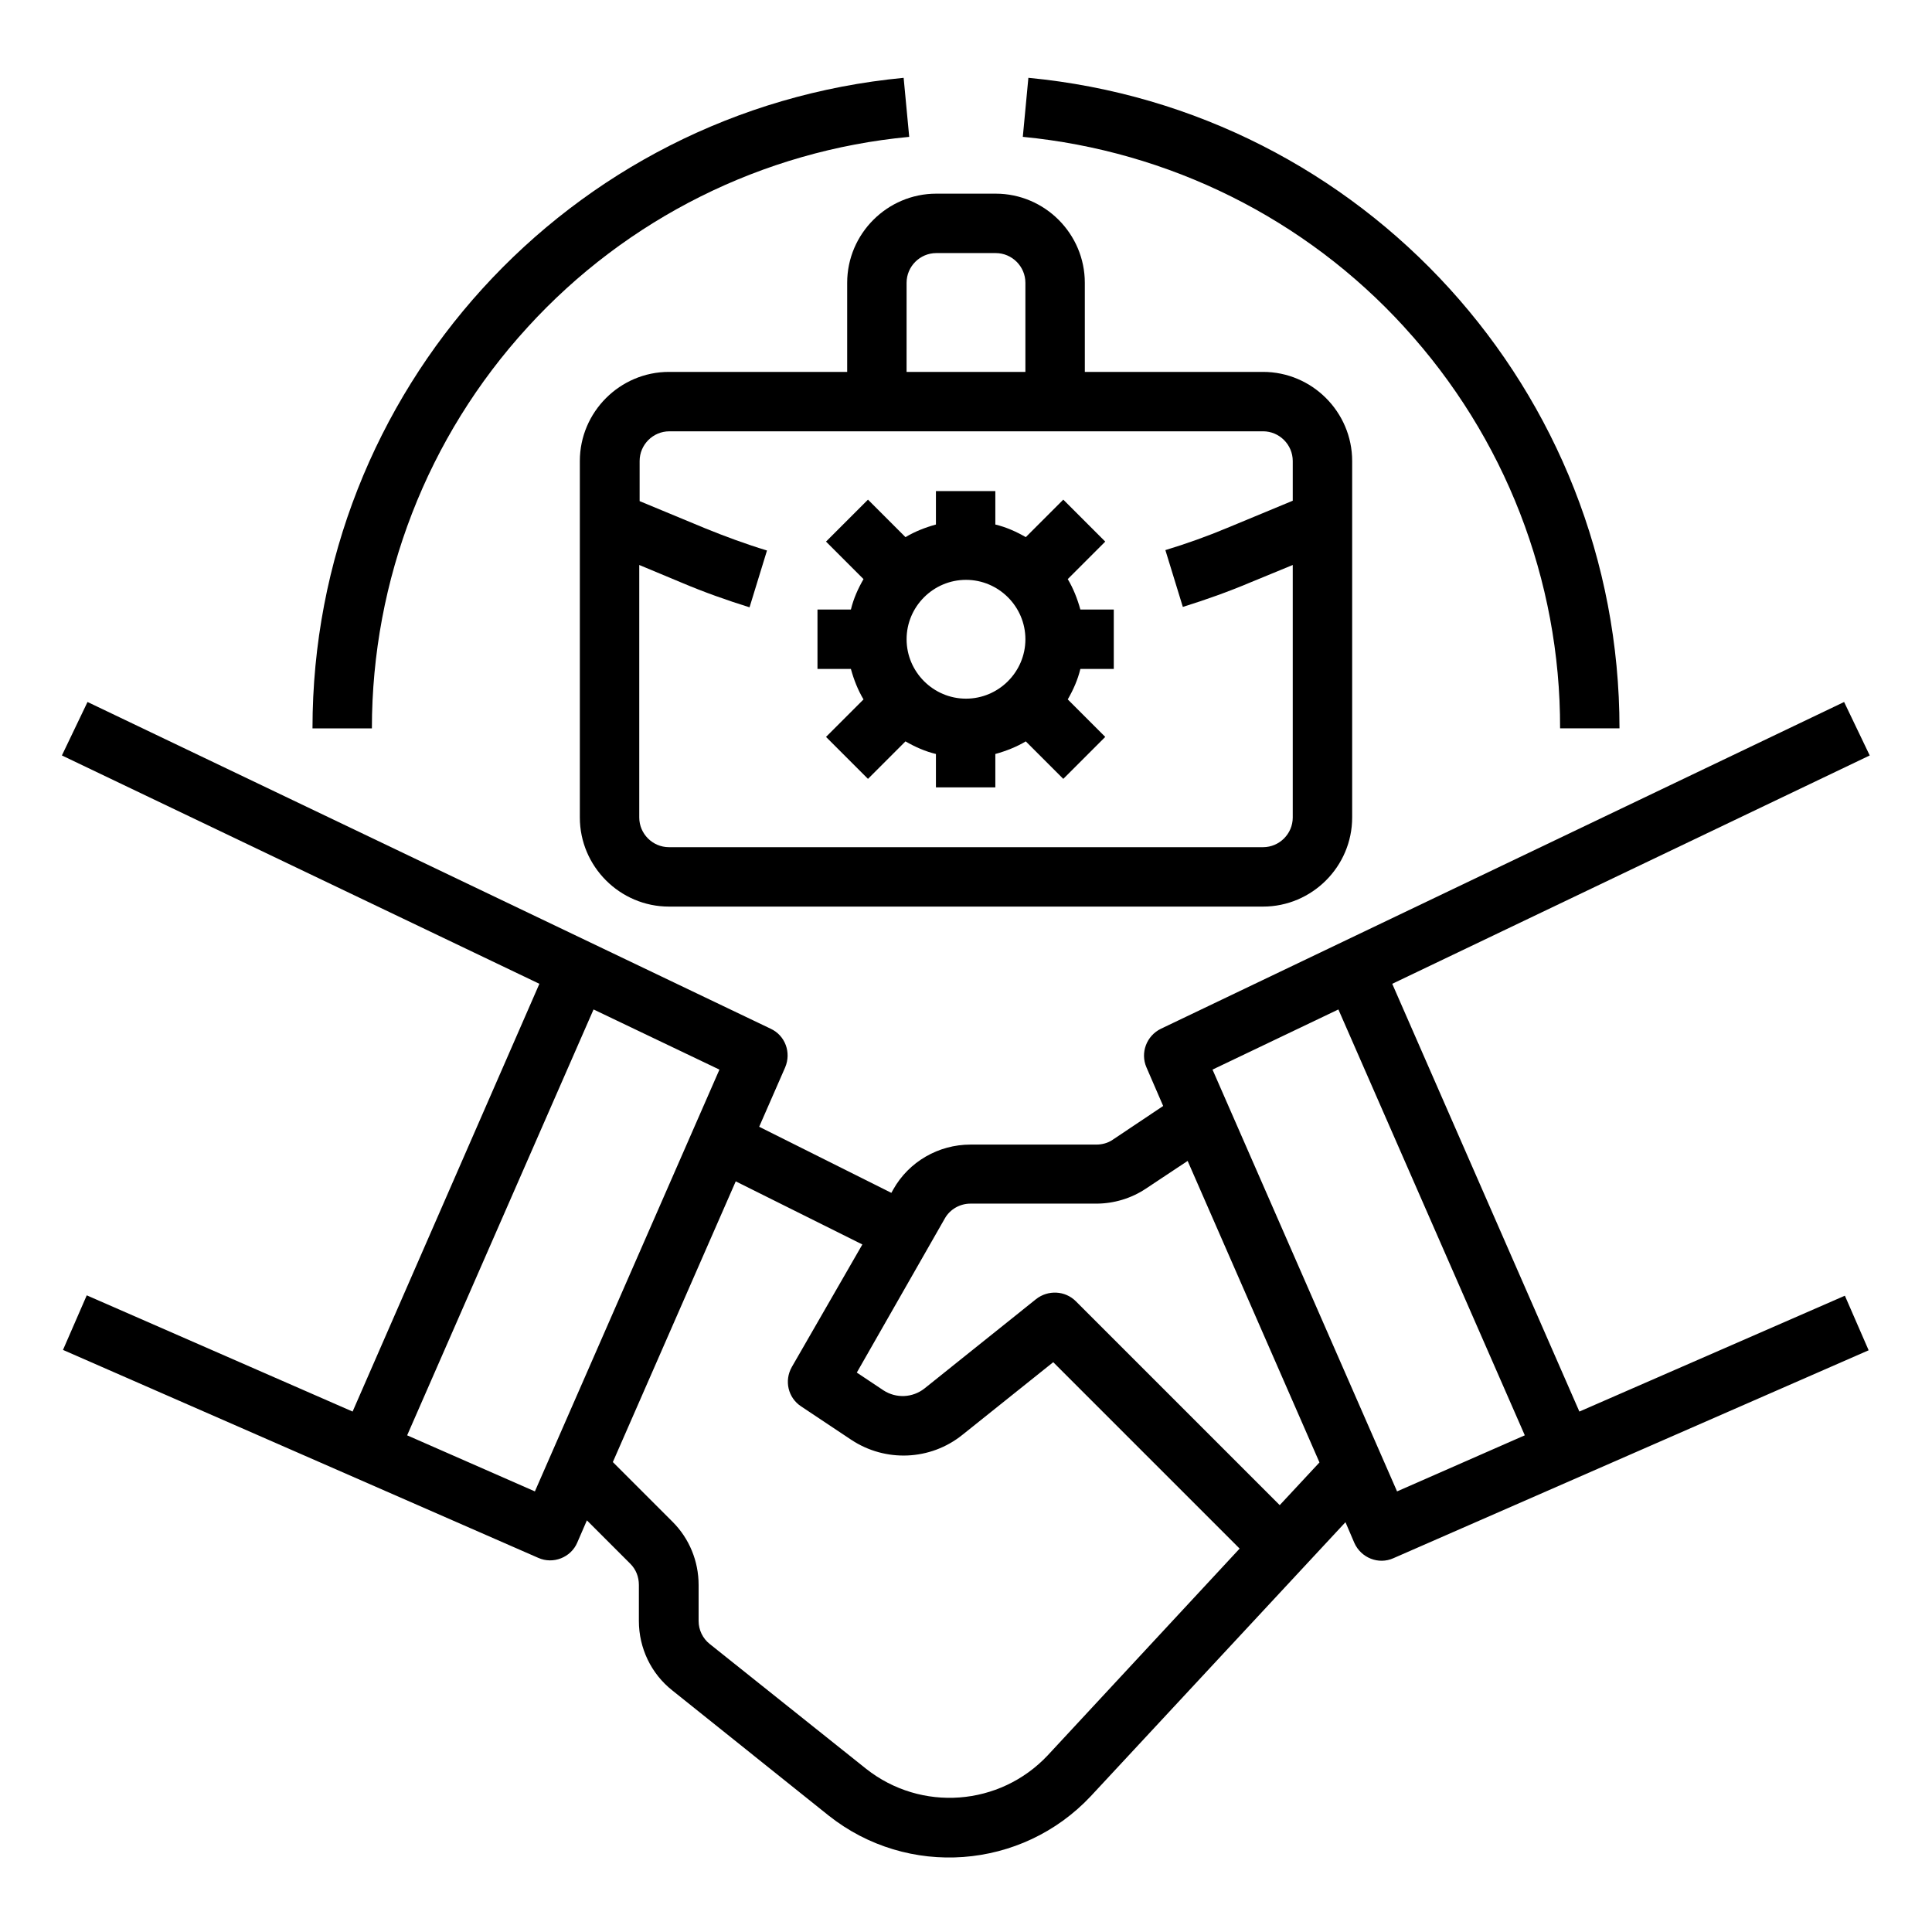 <?xml version="1.0" encoding="UTF-8"?>
<!-- Uploaded to: SVG Repo, www.svgrepo.com, Generator: SVG Repo Mixer Tools -->
<svg fill="#000000" width="800px" height="800px" version="1.1" viewBox="144 144 512 512" xmlns="http://www.w3.org/2000/svg">
 <g>
  <path d="m562.55 518.08-49.594-113.36 126.54-60.516-6.789-14.168-181.05 86.594c-3.836 1.871-5.512 6.394-3.836 10.234l4.43 10.234-13.383 8.953c-1.277 0.887-2.856 1.277-4.328 1.277h-33.359c-8.461 0-16.336 4.527-20.469 11.906l-0.492 0.887-35.031-17.516 6.887-15.742c1.672-3.938 0-8.461-3.836-10.234l-181.05-86.594-6.789 14.168 126.54 60.516-49.5 113.36-70.453-30.801-6.297 14.465 125.95 55.105c3.938 1.77 8.66-0.098 10.332-4.035l2.559-5.902 11.512 11.512c1.477 1.477 2.262 3.445 2.262 5.609v9.543c0 7.184 3.246 13.973 8.855 18.402l41.426 33.16c20.961 16.629 51.168 14.367 69.469-5.117l67.504-72.621 2.363 5.512c1.77 3.938 6.394 5.805 10.332 4.035l125.95-55.105-6.297-14.465zm-276.8 21.156-33.852-14.859 49.398-112.86 33.359 15.941zm135.89 69.965c-12.695 13.48-33.555 15.055-48.117 3.543l-41.43-33.066c-1.871-1.477-2.953-3.738-2.953-6.102v-9.543c0-6.297-2.461-12.301-6.887-16.727l-15.844-15.844 32.57-74.391 33.555 16.727-18.695 32.473c-2.066 3.641-0.984 8.168 2.461 10.43l13.285 8.855c9.055 6.004 20.961 5.512 29.422-1.277l24.109-19.285 49.398 49.398zm61.5-66.324-54.023-54.023c-2.856-2.856-7.379-3.051-10.527-0.59l-29.617 23.715c-3.148 2.461-7.477 2.656-10.824 0.492l-7.086-4.723 23.32-40.836c1.379-2.461 4.035-3.938 6.789-3.938h33.359c4.625 0 9.25-1.379 13.086-3.938l11.121-7.379 34.934 79.902zm31.094-3.641-48.906-111.78 33.359-15.941 49.398 112.86z"/>
  <path d="m516.21 230.75c26.566 29.027 41.328 66.914 41.23 106.27h15.742c0-89.25-67.797-163.93-156.65-172.4l-1.477 15.645c38.77 3.742 74.883 21.648 101.16 50.48z"/>
  <path d="m283.79 230.75c26.273-28.832 62.387-46.84 101.16-50.48l-1.477-15.645c-88.855 8.461-156.66 83.148-156.66 172.4h15.742c0.004-39.359 14.664-77.246 41.234-106.27z"/>
  <path d="m368.51 218.94v23.617h-47.23c-12.988 0-23.617 10.629-23.617 23.617v94.465c0 12.988 10.629 23.617 23.617 23.617h157.44c12.988 0 23.617-10.629 23.617-23.617v-94.465c0-12.988-10.629-23.617-23.617-23.617h-47.23l-0.004-23.617c0-12.988-10.629-23.617-23.617-23.617h-15.742c-12.992 0-23.617 10.629-23.617 23.617zm110.21 39.359c4.328 0 7.871 3.543 7.871 7.871v10.527l-17.32 7.184c-5.41 2.262-10.922 4.231-16.434 5.902l4.625 15.055c6.004-1.871 12.102-4.035 17.91-6.496l11.219-4.617v66.914c0 4.328-3.543 7.871-7.871 7.871h-157.44c-4.328 0-7.871-3.543-7.871-7.871v-66.914l11.316 4.723c5.805 2.461 11.906 4.625 17.91 6.496l4.625-15.055c-5.512-1.672-11.121-3.738-16.434-5.902l-17.32-7.184v-10.629c0-4.328 3.543-7.871 7.871-7.871zm-94.465-39.359c0-4.328 3.543-7.871 7.871-7.871h15.742c4.328 0 7.871 3.543 7.871 7.871v23.617h-31.488z"/>
  <path d="m372.84 329.35-9.938 9.938 11.121 11.121 9.938-9.938c2.559 1.477 5.215 2.656 8.07 3.344v8.855h15.742v-8.855c2.856-0.789 5.609-1.871 8.07-3.344l9.938 9.938 11.121-11.121-9.938-9.938c1.477-2.559 2.656-5.215 3.344-8.07h8.855v-15.742h-8.855c-0.789-2.856-1.871-5.609-3.344-8.07l9.938-9.938-11.121-11.121-9.938 9.938c-2.559-1.477-5.215-2.656-8.07-3.344v-8.855h-15.742v8.855c-2.856 0.789-5.609 1.871-8.07 3.344l-9.938-9.938-11.121 11.121 9.938 9.938c-1.477 2.559-2.656 5.215-3.344 8.07h-8.855v15.742h8.855c0.785 2.856 1.867 5.609 3.344 8.07zm27.16-31.684c8.66 0 15.742 7.086 15.742 15.742 0 8.66-7.086 15.742-15.742 15.742-8.66 0-15.742-7.086-15.742-15.742-0.004-8.66 7.082-15.742 15.742-15.742z"/>
 </g>
</svg>